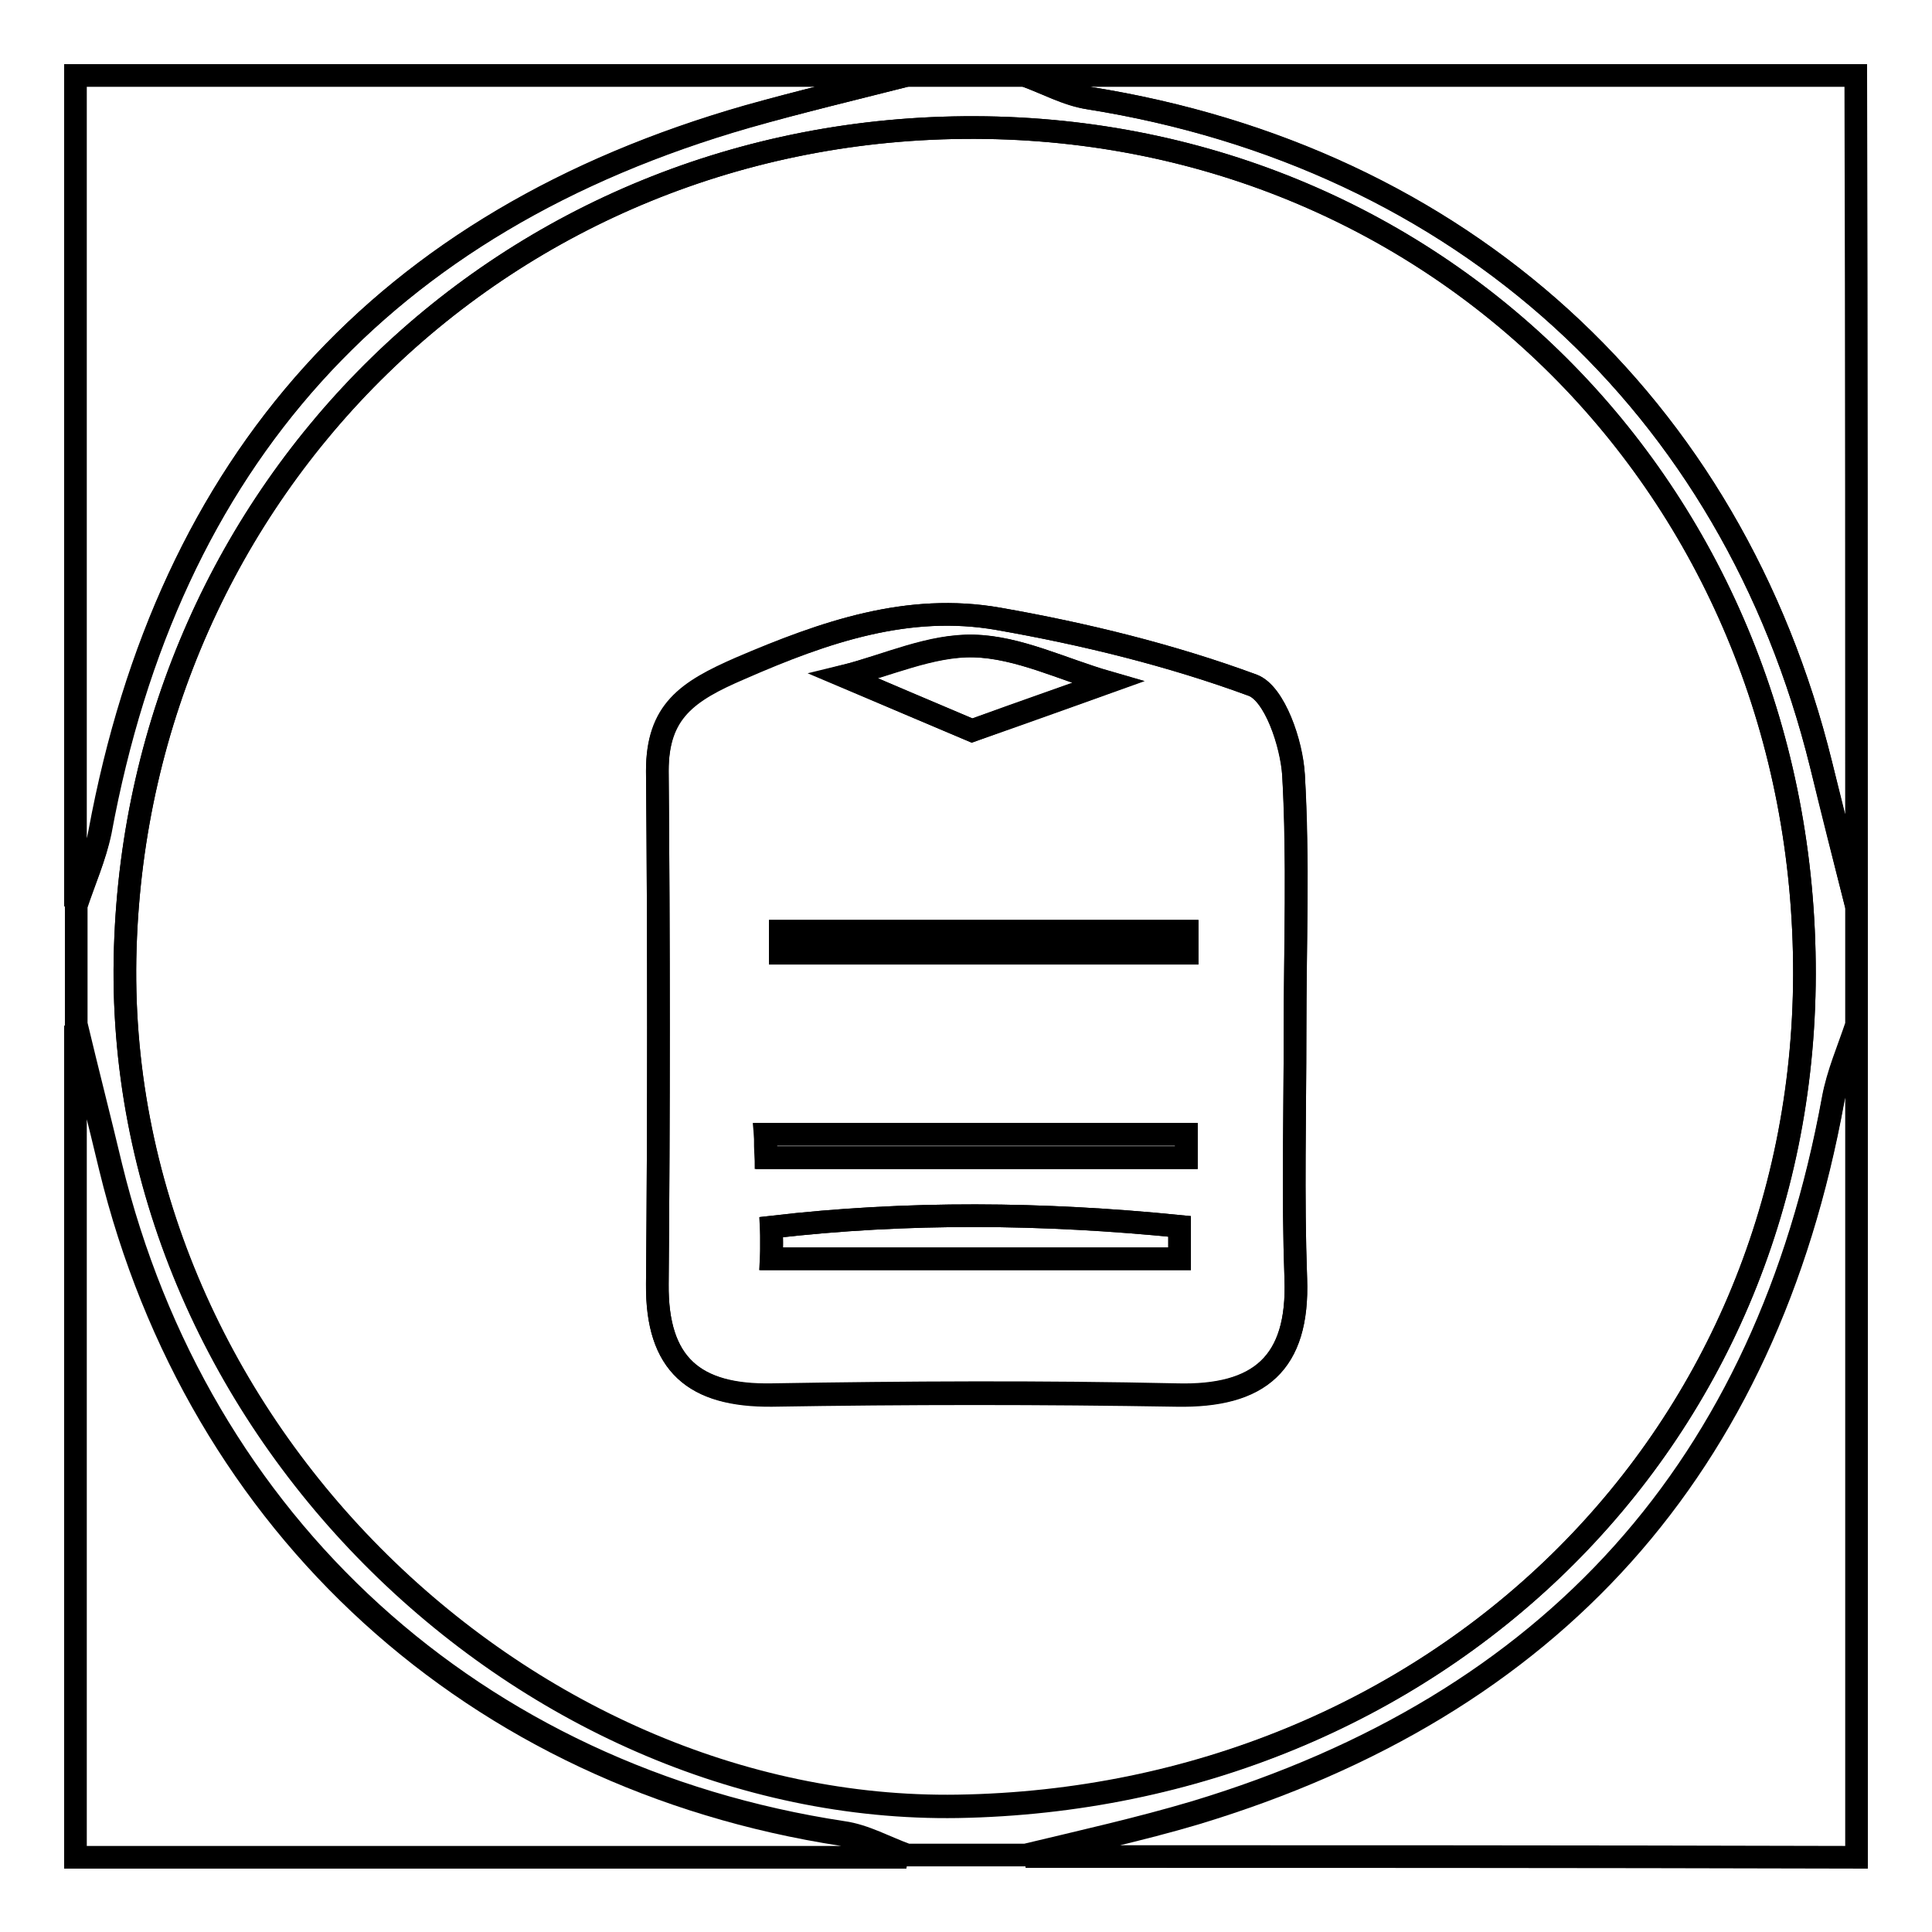 <?xml version="1.0" encoding="utf-8"?>
<!-- Svg Vector Icons : http://www.onlinewebfonts.com/icon -->
<!DOCTYPE svg PUBLIC "-//W3C//DTD SVG 1.1//EN" "http://www.w3.org/Graphics/SVG/1.1/DTD/svg11.dtd">
<svg version="1.1" xmlns="http://www.w3.org/2000/svg" xmlns:xlink="http://www.w3.org/1999/xlink" x="0px" y="0px" viewBox="0 0 256 256" enable-background="new 0 0 256 256" xml:space="preserve">
<g><g><path stroke-width="3" fill-opacity="0" stroke="#000000"  d="M120.1,10c5.2,0,10.5,0,15.7,0c2.8,1,5.6,2.6,8.5,3c49.3,7.9,85.2,40.5,97,88.3c1.5,6.3,3.1,12.5,4.7,18.8c0,5.3,0,10.5,0,15.7c-1.1,3.3-2.5,6.5-3.1,9.8c-8.9,48.8-37.2,80.2-84.5,94.5c-7.4,2.2-15,3.9-22.5,5.7c-5.2,0-10.5,0-15.7,0c-2.8-1-5.6-2.6-8.5-3c-48.7-7.4-85.4-40.7-97-88.3c-1.5-6.3-3.1-12.5-4.6-18.8c0-5.2,0-10.5,0-15.7c1.1-3.3,2.5-6.5,3.2-9.8c9.1-49.3,37.6-81,85.8-94.8C105.9,13.5,113,11.8,120.1,10z M239.1,129.1c0.1-63-47.8-112-109.9-112.2C67,16.7,18.5,65,16.6,125.6c-2,62.4,52.5,114.7,110.3,113.8C189.9,238.3,238.9,191.2,239.1,129.1z"/><path stroke-width="3" fill-opacity="0" stroke="#000000"  d="M120.1,10c-7.1,1.8-14.2,3.5-21.2,5.5c-48.2,13.9-76.6,45.6-85.7,94.8c-0.6,3.3-2.1,6.5-3.2,9.8c0-36.7,0-73.4,0-110.1C46.7,10,83.4,10,120.1,10z"/><path stroke-width="3" fill-opacity="0" stroke="#000000"  d="M246,120.1c-1.6-6.3-3.1-12.5-4.7-18.8c-11.8-47.8-47.7-80.5-97-88.3c-2.9-0.5-5.7-2-8.5-3c36.7,0,73.4,0,110.1,0C246,46.7,246,83.4,246,120.1z"/><path stroke-width="3" fill-opacity="0" stroke="#000000"  d="M10,135.9c1.5,6.3,3.1,12.5,4.6,18.8c11.6,47.6,48.3,80.9,97,88.4c2.9,0.5,5.7,2,8.5,3c-36.7,0-73.4,0-110.1,0C10,209.3,10,172.6,10,135.9z"/><path stroke-width="3" fill-opacity="0" stroke="#000000"  d="M135.9,246c7.5-1.9,15.1-3.5,22.5-5.7c47.3-14.3,75.6-45.8,84.5-94.5c0.6-3.3,2-6.5,3.1-9.8c0,36.7,0,73.4,0,110.1C209.3,246,172.6,246,135.9,246z"/><path stroke-width="3" fill-opacity="0" stroke="#000000"  d="M239.1,129.1c-0.1,62-49.2,109.2-112.2,110.2c-57.8,0.9-112.3-51.4-110.3-113.8C18.5,65,67,16.7,129.2,16.9C191.2,17.1,239.2,66.1,239.1,129.1z M171.6,136.7c0-11.3,0.5-22.7-0.2-34c-0.3-4.2-2.5-10.8-5.4-11.9c-10.9-4-22.3-6.8-33.7-8.8c-12-2.1-23,1.7-34.2,6.6c-7,3-11,5.7-11,13.6c0.2,22.7,0.2,45.3,0,68c-0.1,10.6,4.9,14.8,15.2,14.7c17.9-0.3,35.8-0.3,53.6,0c11,0.2,16.2-4.2,15.8-15.4C171.3,158.5,171.6,147.5,171.6,136.7z"/><path stroke-width="3" fill-opacity="0" stroke="#000000"  d="M171.6,136.7c0,10.9-0.3,21.8,0.1,32.7c0.4,11.2-4.8,15.7-15.8,15.4c-17.9-0.4-35.8-0.3-53.6,0c-10.3,0.2-15.3-4-15.2-14.7c0.2-22.7,0.2-45.3,0-68c0-7.9,3.9-10.5,11-13.6c11.2-4.8,22.3-8.6,34.2-6.5c11.4,2,22.9,4.8,33.7,8.8c2.9,1.1,5.2,7.7,5.4,11.9C172,113.9,171.6,125.3,171.6,136.7z M101.4,150.3c0,1,0,2.1,0.1,3.1c18.6,0,37.2,0,55.7,0c0-1,0-2.1,0-3.1C138.6,150.3,120,150.3,101.4,150.3z M103.4,123.4c0,1,0,1.9,0,2.9c18,0,35.9,0,53.9,0c0-1,0-1.9,0-2.9C139.3,123.4,121.3,123.4,103.4,123.4z M102.2,162.6c0,1.4,0,2.8,0,4.2c18,0,36.1,0,54.1,0c0-1.4,0-2.8,0-4.3C138.3,160.7,120.3,160.5,102.2,162.6z M128.8,96.8c6.8-2.5,12.4-4.4,17.9-6.4c-5.9-1.7-11.8-4.7-17.7-4.8c-5.7-0.1-11.4,2.6-17.2,4C117.5,92,123.1,94.4,128.8,96.8z"/><path stroke-width="3" fill-opacity="0" stroke="#000000"  d="M101.4,150.3c18.6,0,37.2,0,55.8,0c0,1,0,2.1,0,3.1c-18.6,0-37.2,0-55.7,0C101.5,152.3,101.5,151.3,101.4,150.3z"/><path stroke-width="3" fill-opacity="0" stroke="#000000"  d="M103.4,123.4c18,0,35.9,0,53.9,0c0,1,0,1.9,0,2.9c-18,0-35.9,0-53.9,0C103.4,125.3,103.4,124.3,103.4,123.4z"/><path stroke-width="3" fill-opacity="0" stroke="#000000"  d="M102.2,162.6c18-2.1,36.1-1.9,54.1-0.1c0,1.4,0,2.8,0,4.3c-18,0-36.1,0-54.1,0C102.3,165.4,102.3,164,102.2,162.6z"/><path stroke-width="3" fill-opacity="0" stroke="#000000"  d="M128.8,96.8c-5.7-2.4-11.3-4.8-16.9-7.2c5.7-1.5,11.5-4.2,17.2-4c5.9,0.2,11.8,3.1,17.7,4.8C141.2,92.4,135.7,94.4,128.8,96.8z"/></g></g>
</svg>